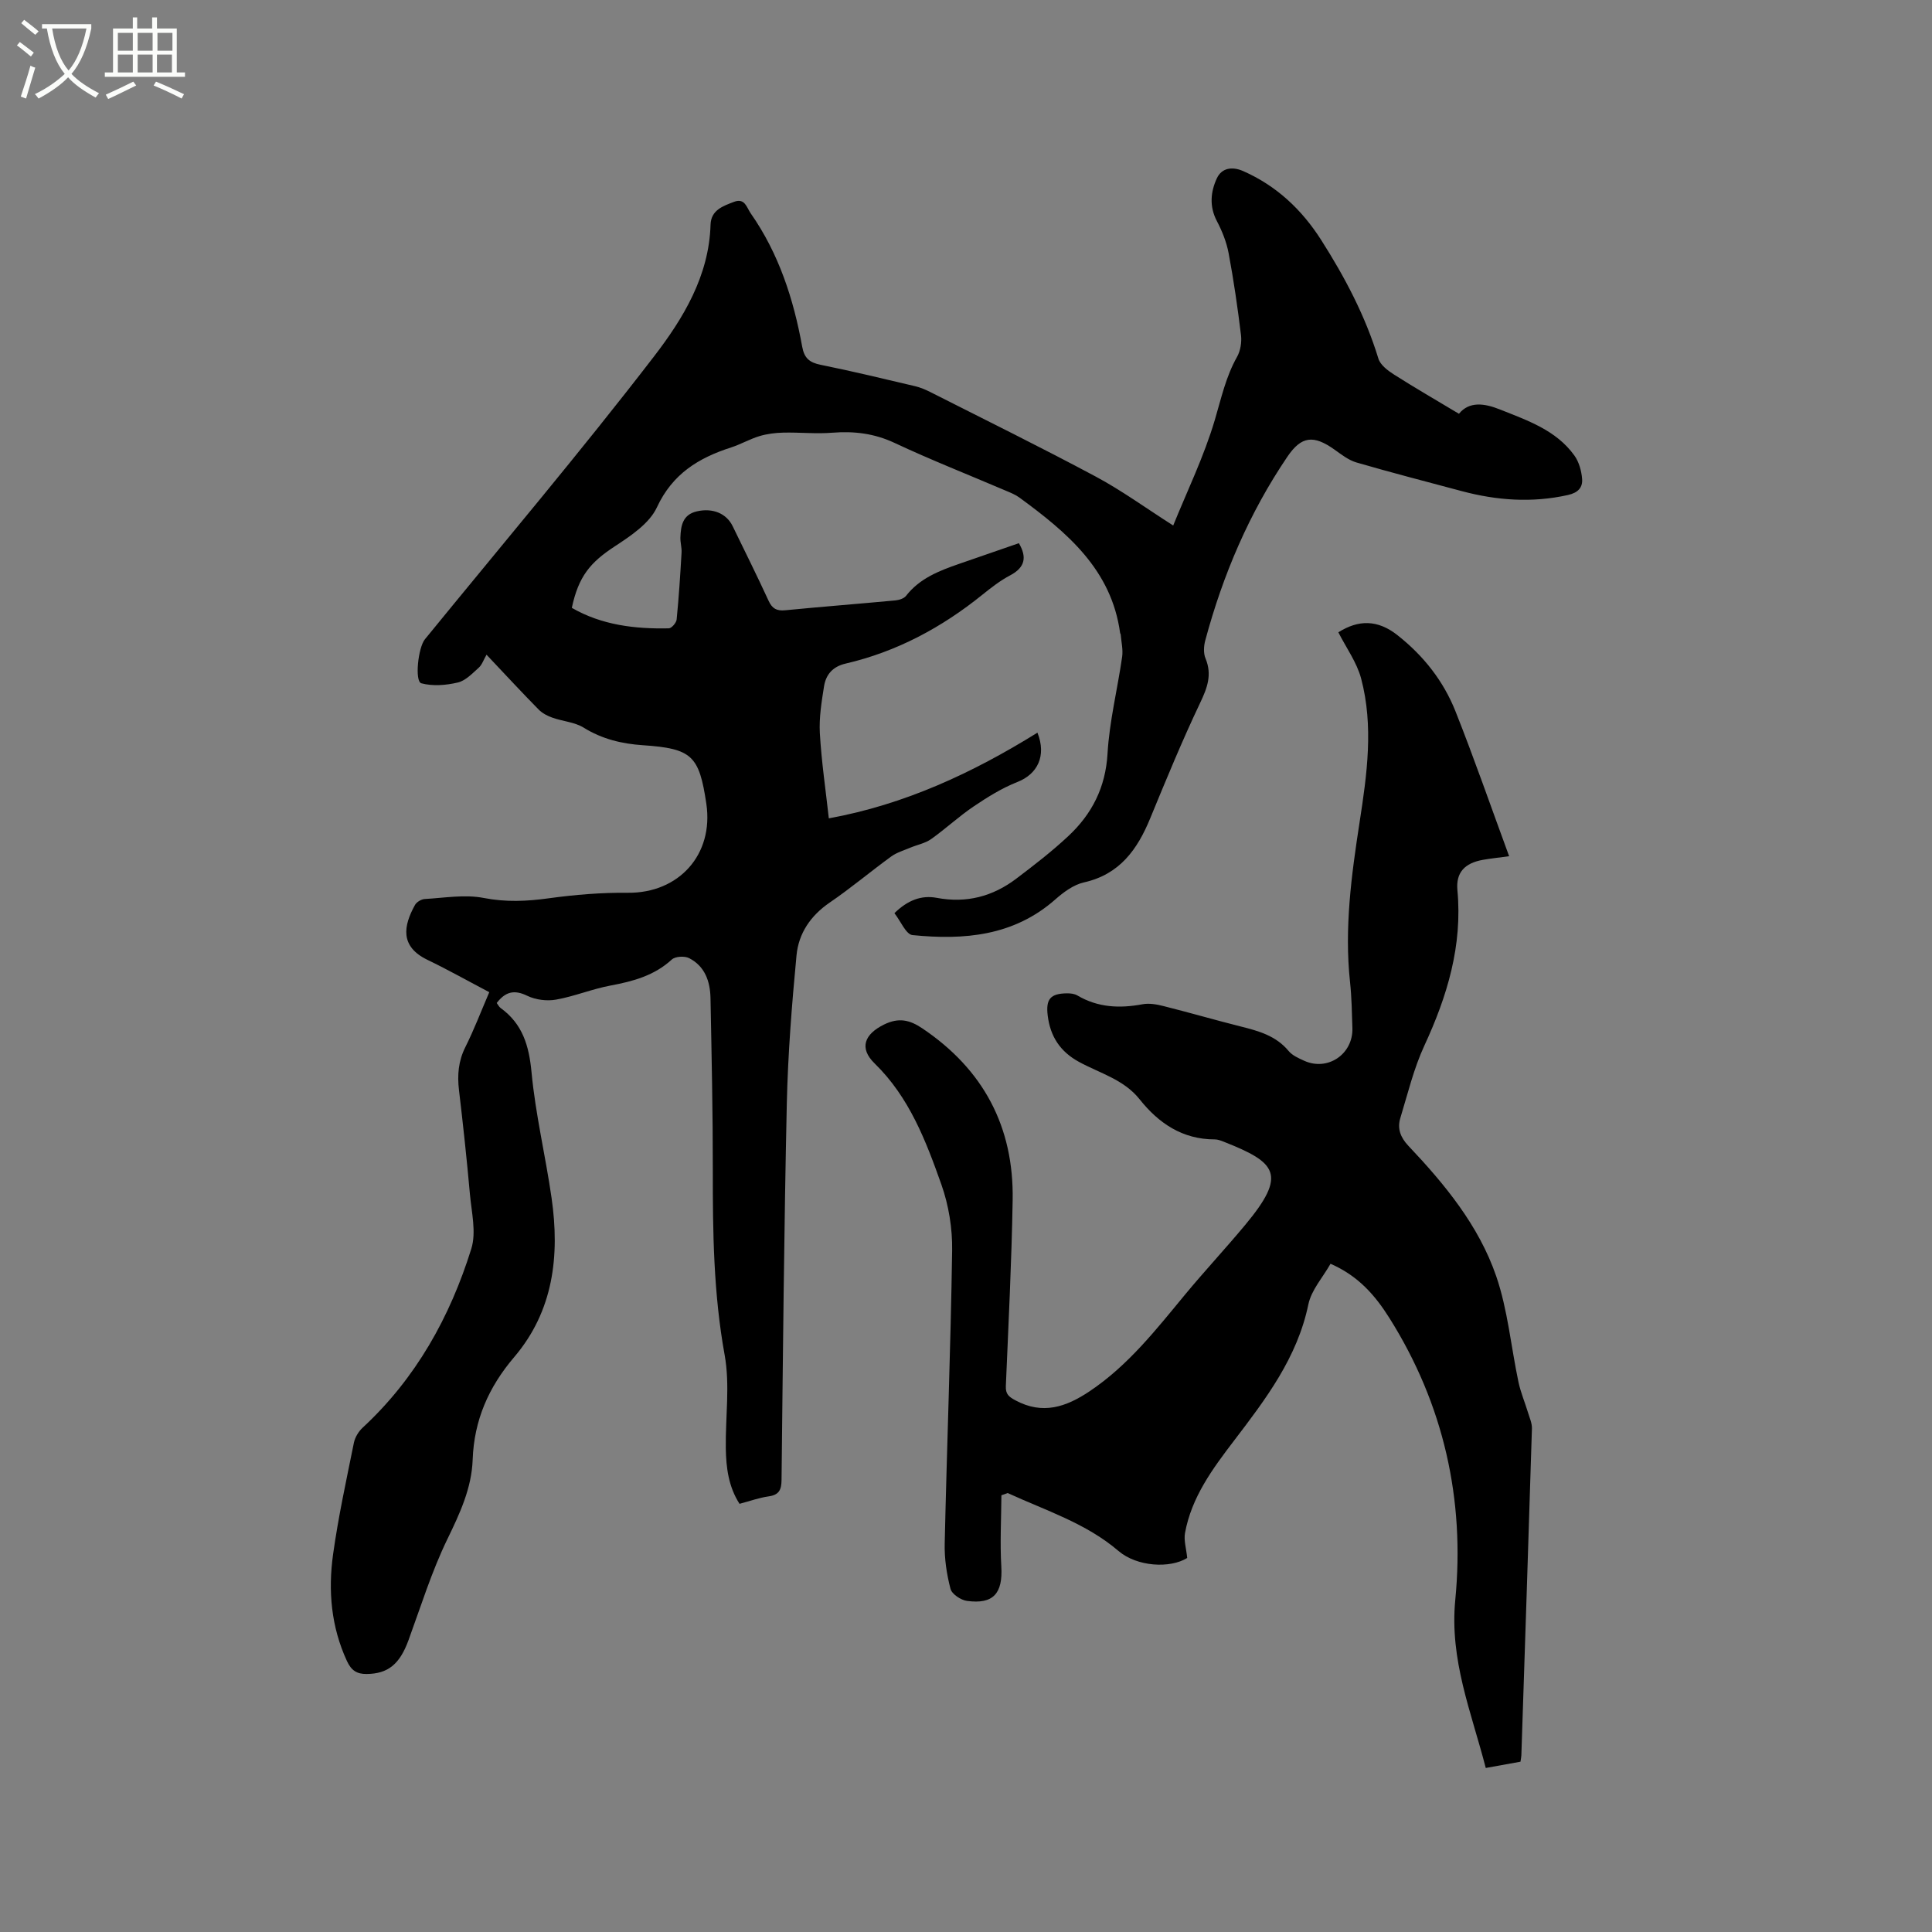 <svg enable-background="new 0 0 400 400" viewBox="0 0 400 400" xmlns="http://www.w3.org/2000/svg"><rect x="0" y="0" width="400" height="400" fill="#808080" stroke="none"/><path d="m6.4 11.7c-1-.8-1.9-1.6-2.9-2.3l.6-.7c.9.7 1.9 1.4 2.9 2.2zm-2.1 8.3c.7-2.1 1.4-4.2 2-6.4.2.1.6.3 1 .4-.7 2.3-1.3 4.4-1.9 6.4zm3-12.8c-1.1-.9-2.1-1.7-2.9-2.4l.6-.7c1 .8 2 1.5 3 2.4zm1.4-1.3v-.9h10.2v.9c-.9 4.2-2.3 7.3-4.1 9.4 1.3 1.4 3.2 2.7 5.7 4-.2.2-.4.5-.7.9-2.5-1.4-4.4-2.7-5.7-4.2-1.4 1.5-3.5 3-6.1 4.4 0 0 0 0-.1-.1-.3-.4-.5-.7-.7-.8 2.7-1.3 4.7-2.8 6.2-4.2-1.8-2.2-3-5.3-3.7-9.4zm9.2 0h-7.1c.6 3.8 1.7 6.7 3.4 8.7 1.7-2 2.9-4.8 3.7-8.7z" fill="#fbfcfa"/><path d="m31.6 3.6h.9v2.3h4.1v9.1h1.7v.9h-16.6v-.9h1.7v-9.1h4.1v-2.3h.9v2.3h3.1v-2.3zm-4 13.3.6.8c-1.9.9-3.8 1.9-5.8 2.8-.2-.3-.3-.6-.5-.9 2-.9 3.9-1.8 5.7-2.7zm-3.2-10.1v3.7h3.1v-3.7zm0 4.5v3.7h3.1v-3.7zm4.1-4.5v3.7h3.1v-3.7zm0 4.5v3.7h3.1v-3.7zm9.1 9.1c-2.1-1.1-4.1-2-5.8-2.7l.5-.8c2.2.9 4.1 1.8 5.8 2.6zm-1.9-13.6h-3.1v3.7h3.1zm-3.2 4.5v3.7h3.1v-3.7z" fill="#fbfcfa"/><path d="m118.39 125.85c6.2 3.57 13.05 4.39 20.08 4.24.57-.01 1.55-1.14 1.62-1.82.46-4.61.75-9.23 1.02-13.86.06-1.05-.28-2.11-.24-3.16.09-2.42.47-4.71 3.41-5.38 3.26-.75 6.12.41 7.41 3.07 2.5 5.14 5.05 10.26 7.44 15.45.74 1.61 1.67 2.13 3.43 1.96 7.59-.74 15.2-1.33 22.8-2.04.78-.07 1.79-.39 2.23-.95 2.83-3.63 6.86-5.19 10.99-6.62 4.1-1.42 8.2-2.84 12.37-4.28 1.65 2.83 1.36 4.98-1.79 6.65-2.05 1.08-3.92 2.53-5.73 3.99-8.43 6.81-17.76 11.83-28.36 14.29-2.65.61-4.07 2.27-4.46 4.69-.51 3.21-1.05 6.51-.87 9.72.34 5.89 1.21 11.75 1.86 17.63 15.71-2.86 29.8-9.42 43.19-17.74 1.92 4.81.01 8.58-4.14 10.21-3.2 1.26-6.2 3.13-9.06 5.06-3.07 2.07-5.8 4.63-8.82 6.77-1.23.87-2.87 1.17-4.3 1.77-1.34.57-2.8.99-3.96 1.83-4.29 3.12-8.35 6.55-12.72 9.53-3.97 2.71-6.45 6.39-6.88 10.93-.97 10.21-1.78 20.46-2.01 30.71-.57 25.97-.8 51.94-1.09 77.92-.02 2.06-.54 3.09-2.68 3.39-1.98.28-3.89.98-6.02 1.54-2.27-3.53-2.78-7.48-2.84-11.5-.09-6.45.89-13.08-.24-19.32-2.31-12.73-2.47-25.47-2.45-38.3.01-11.87-.25-23.75-.48-35.62-.07-3.43-1.17-6.58-4.43-8.24-.94-.48-2.86-.37-3.58.29-3.63 3.33-8 4.51-12.66 5.38-3.82.71-7.48 2.24-11.3 2.92-1.9.34-4.23.05-5.96-.79-2.74-1.34-4.56-.82-6.33 1.49.29.38.48.8.8 1.03 4.56 3.3 5.89 7.81 6.41 13.33.82 8.72 2.9 17.32 4.15 26.02 1.71 11.94.4 23.37-7.75 32.94-5.28 6.2-8.3 13.04-8.59 21.23-.21 5.9-2.65 11.13-5.23 16.44-3.26 6.71-5.49 13.92-8.06 20.95-1.82 4.97-4.24 6.93-8.64 6.98-2.09.03-3.21-.76-4.1-2.68-3.28-7.09-3.92-14.55-2.87-22.09 1.08-7.75 2.76-15.42 4.31-23.1.23-1.13.97-2.35 1.83-3.14 11.02-10.21 18.08-22.91 22.48-37.03 1.06-3.41.05-7.54-.29-11.32-.64-7.18-1.41-14.35-2.26-21.5-.37-3.13-.14-6.02 1.31-8.92 1.79-3.57 3.22-7.33 4.96-11.38-4.38-2.3-8.52-4.63-12.79-6.69-5.76-2.77-4.99-7.04-2.59-11.37.34-.61 1.31-1.19 2.02-1.23 4.07-.23 8.28-.98 12.19-.22 4.61.9 8.94.7 13.49.07 5.4-.74 10.9-1.2 16.35-1.14 10.57.11 17.83-7.9 16.27-18.43-1.48-9.97-2.97-11.43-13.13-12.12-4.4-.3-8.45-1.27-12.27-3.64-1.86-1.15-4.32-1.3-6.46-2.06-1.02-.36-2.1-.91-2.85-1.68-3.41-3.46-6.71-7.03-10.8-11.36-.62 1.07-.93 2.08-1.61 2.69-1.33 1.19-2.74 2.7-4.35 3.07-2.42.57-5.18.79-7.53.16-1.42-.39-.68-7.38.73-9.11 15.88-19.48 32.13-38.66 47.44-58.57 6.01-7.82 11.39-16.63 11.7-27.25.09-3.04 2.56-3.88 4.86-4.75 2.25-.86 2.62 1.17 3.45 2.37 5.83 8.33 8.88 17.76 10.67 27.64.43 2.37 1.53 3.27 3.82 3.73 6.54 1.32 13.02 2.89 19.52 4.42 1.12.26 2.21.73 3.24 1.25 11.42 5.78 22.9 11.43 34.19 17.47 5.37 2.87 10.34 6.5 16.04 10.13 2.85-7.05 6.37-14.27 8.62-21.87 1.32-4.45 2.27-8.92 4.59-13.03.71-1.26 1-3.03.83-4.48-.69-5.68-1.51-11.35-2.56-16.96-.43-2.31-1.34-4.6-2.44-6.69-1.6-3.05-1.3-6.08.01-8.88.99-2.11 3.15-2.47 5.41-1.48 6.93 3.05 12.17 7.99 16.19 14.3 4.91 7.71 9.14 15.73 11.83 24.53.4 1.32 1.95 2.49 3.24 3.31 4.32 2.75 8.77 5.32 13.44 8.12 2.12-2.61 5.25-2.19 8.47-.9 5.7 2.28 11.64 4.27 15.43 9.54.96 1.33 1.47 3.2 1.6 4.86.13 1.77-.84 2.85-2.95 3.32-7.45 1.66-14.74 1.12-22.01-.82-7.26-1.94-14.54-3.82-21.76-5.92-1.65-.48-3.13-1.66-4.57-2.68-4.29-3.04-6.81-2.82-9.72 1.47-7.92 11.68-13.37 24.49-17.02 38.08-.31 1.16-.39 2.64.06 3.7 1.4 3.38.36 6.11-1.13 9.24-3.72 7.82-7.02 15.85-10.32 23.86-2.66 6.47-6.32 11.61-13.72 13.27-2.14.48-4.21 2.01-5.91 3.51-8.61 7.61-18.92 8.47-29.59 7.4-1.35-.14-2.44-2.89-3.74-4.54 2.79-2.72 5.62-3.76 8.77-3.17 6.15 1.16 11.6-.29 16.47-3.98 3.71-2.81 7.42-5.67 10.81-8.85 4.86-4.56 7.66-10.03 8.07-17.01.39-6.73 2.07-13.38 3.03-20.08.21-1.49-.18-3.07-.3-4.61-.01-.1-.1-.19-.12-.29-1.79-13.17-11.01-20.84-20.83-28.04-.84-.62-1.85-1.02-2.82-1.43-7.69-3.29-15.48-6.35-23.05-9.9-4.21-1.97-8.38-2.47-12.91-2.11-3.35.27-6.75-.1-10.13-.02-1.65.04-3.35.25-4.92.72-2.02.61-3.88 1.7-5.89 2.35-6.73 2.17-12.13 5.45-15.36 12.41-1.55 3.33-5.4 5.89-8.69 8.05-5.08 3.32-7.53 6.2-8.92 12.75z"/><path d="m207.33 309.58c-.03 4.92-.31 9.85-.02 14.74.33 5.54-1.62 7.88-7.11 7.13-1.27-.17-3.13-1.41-3.41-2.5-.79-3.02-1.27-6.23-1.2-9.34.45-20.24 1.24-40.48 1.54-60.72.07-4.55-.71-9.35-2.22-13.63-3.21-9.05-6.63-18.07-13.82-25.08-3.29-3.2-2.11-6.08 1.98-8.08 3.02-1.47 5.28-.94 7.87.8 12.67 8.51 18.99 20.41 18.72 35.6-.22 12.82-.87 25.64-1.41 38.45-.07 1.67.57 2.22 1.99 2.98 5.64 3.03 10.47 1.38 15.33-1.87 7.99-5.34 13.79-12.78 19.8-20.05 4.05-4.89 8.39-9.54 12.45-14.42 8.71-10.47 6.49-12.89-4.46-17.21-.59-.23-1.22-.48-1.84-.48-6.69.01-11.62-3.33-15.58-8.31-3.28-4.12-8.26-5.39-12.57-7.75-3.89-2.13-5.92-5.27-6.45-9.56-.42-3.41.53-4.58 3.97-4.62.72-.01 1.55.08 2.15.43 4.26 2.52 8.77 2.72 13.51 1.83 1.39-.26 2.95.02 4.36.38 5.34 1.34 10.63 2.88 15.96 4.22 3.72.93 7.31 1.92 9.93 5.08.76.92 2.05 1.49 3.2 2.01 4.87 2.23 10.17-1.35 10-6.76-.1-3.18-.15-6.37-.49-9.53-1.2-11.18.29-22.15 1.99-33.16 1.52-9.84 2.92-19.82.31-29.67-.89-3.36-3.1-6.38-4.72-9.58 4.12-2.59 8.1-2.69 12.27.62 5.39 4.26 9.49 9.47 11.99 15.76 3.86 9.72 7.29 19.62 11.1 29.98-2.25.31-3.88.47-5.48.76-3.7.67-5.57 2.6-5.23 6.27 1.07 11.48-2.09 21.92-6.84 32.18-2.2 4.75-3.44 9.96-4.98 15.01-.66 2.17.03 4 1.67 5.74 7.55 7.97 14.57 16.51 18.17 26.95 2.42 7.03 3.07 14.65 4.63 21.99.46 2.14 1.33 4.19 1.97 6.29.33 1.08.84 2.21.81 3.3-.69 22.57-1.45 45.13-2.19 67.69-.01.31-.09.62-.18 1.29-2.24.4-4.57.82-7.19 1.3-2.99-11.6-7.52-22.34-6.31-34.81 2.01-20.74-2.38-40.46-13.64-58.35-2.93-4.65-6.39-8.7-12.19-11.23-1.57 2.79-3.97 5.42-4.59 8.42-2.29 11.03-8.81 19.58-15.37 28.18-4.45 5.83-8.82 11.72-10.17 19.16-.27 1.51.26 3.17.46 5.15-3.53 2.2-10.38 1.84-14.23-1.45-6.76-5.78-15.1-8.38-22.94-11.99-.44.17-.87.31-1.3.46z"/></svg>